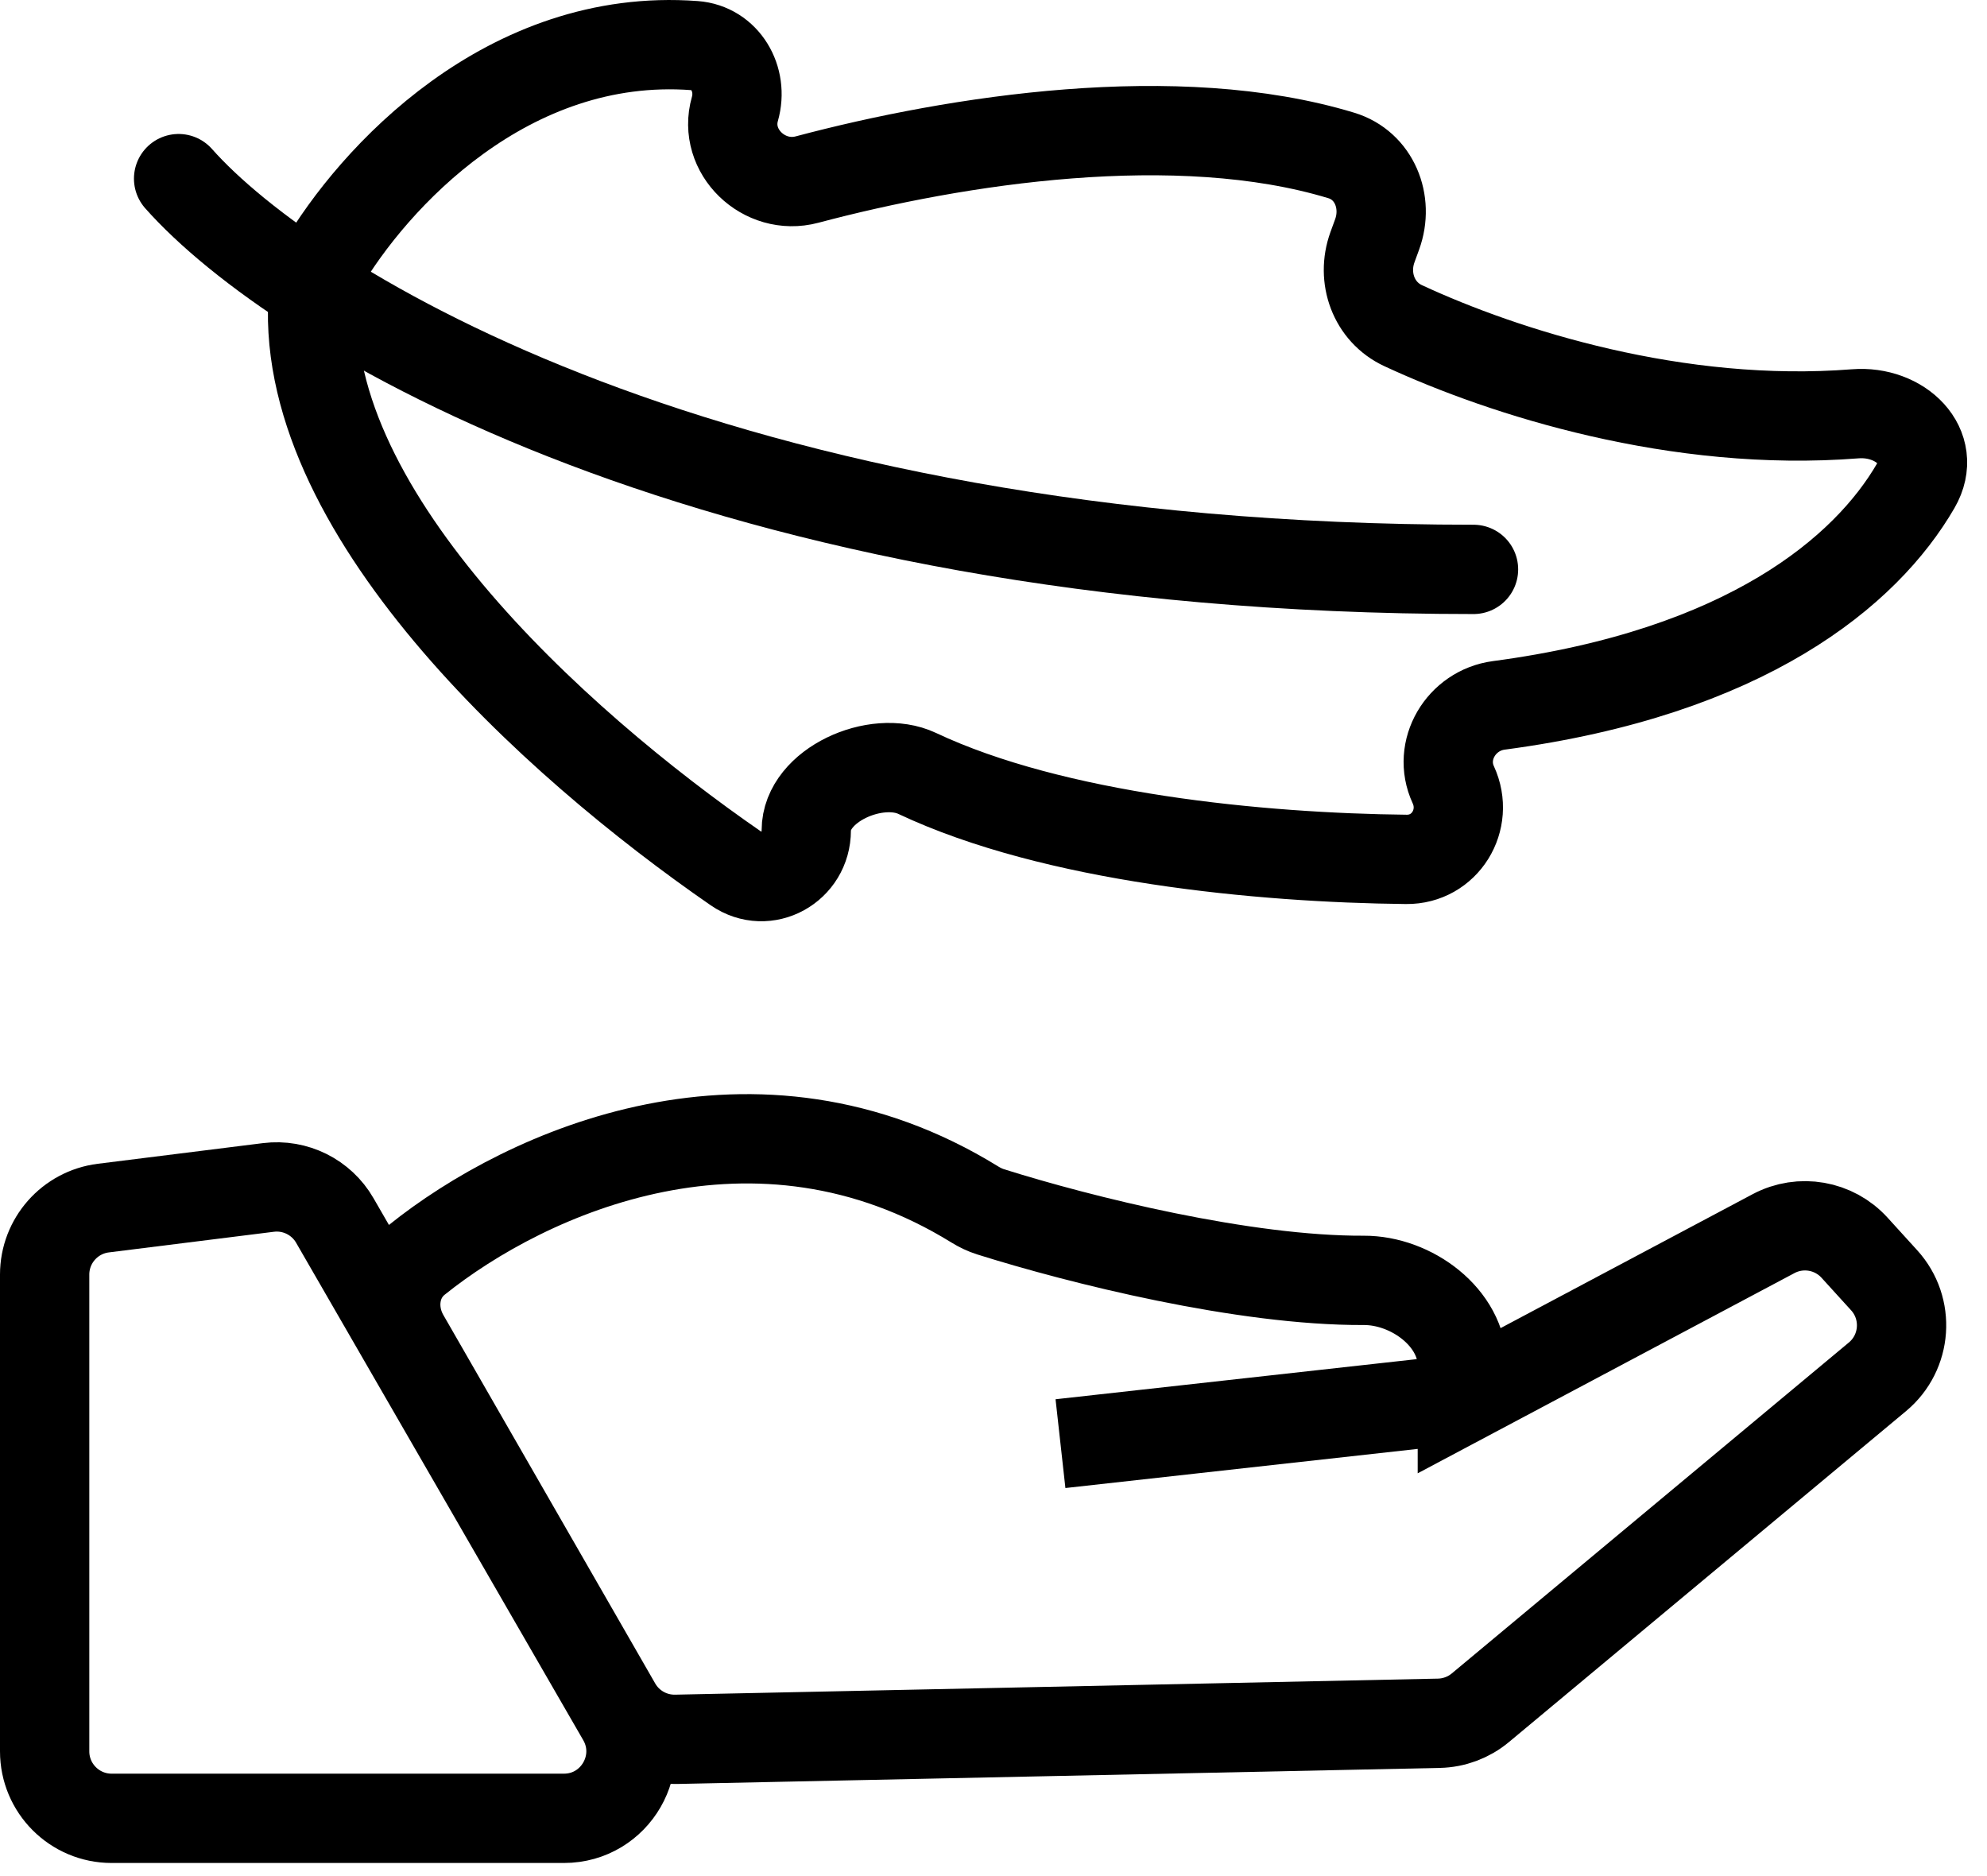 <svg xmlns="http://www.w3.org/2000/svg" fill="none" viewBox="0 0 89 84" height="84" width="89">
<path stroke-width="4" stroke="black" d="M2 57.081V78.433C2 80.09 3.343 81.433 5 81.433H25.258C27.568 81.433 29.011 78.933 27.856 76.933L14.995 54.656C14.392 53.612 13.222 53.03 12.025 53.179L4.628 54.104C3.127 54.292 2 55.568 2 57.081Z"></path>
<path stroke-width="4" stroke="black" d="M65.5 62.654V61.154C65.5 59.013 63.223 57.332 61.082 57.341C55.718 57.365 48.394 55.538 44.369 54.271C44.122 54.193 43.886 54.079 43.665 53.943C33.846 47.88 23.631 52.438 18.663 56.426C17.624 57.261 17.457 58.727 18.121 59.883L27.614 76.391C28.16 77.342 29.182 77.918 30.278 77.895L64.45 77.176C65.13 77.161 65.785 76.916 66.307 76.481L84.094 61.659C85.406 60.566 85.542 58.599 84.393 57.336L83.068 55.879C82.146 54.864 80.652 54.604 79.441 55.247L65.5 62.654ZM65.5 62.654L47.5 64.653"></path>
<path stroke-linecap="round" stroke-width="4" stroke="black" d="M8 8C13.167 13.833 32 25.5 66 25.5"></path>
<path stroke-linecap="round" stroke-width="4" stroke="black" d="M31.107 2.042C22.751 1.417 16.72 7.949 14.375 11.973C14.197 12.278 14.085 12.616 14.051 12.967C13.131 22.689 24.788 33.252 32.971 38.898C34.327 39.834 36.114 38.834 36.114 37.187C36.114 35.164 39.25 33.774 41.08 34.637C47.222 37.533 56.46 38.419 62.991 38.487C64.72 38.506 65.819 36.713 65.094 35.144C64.38 33.597 65.445 31.814 67.133 31.59C78.194 30.121 83.584 25.598 85.812 21.75C86.823 20.004 85.111 18.373 83.099 18.532C75.141 19.158 67.384 16.69 62.849 14.585C61.529 13.972 60.977 12.44 61.474 11.071L61.684 10.495C62.212 9.044 61.555 7.41 60.078 6.962C52.731 4.732 42.871 6.255 36.144 8.043C34.23 8.552 32.373 6.783 32.917 4.878C33.297 3.547 32.487 2.145 31.107 2.042Z"></path>
</svg>
